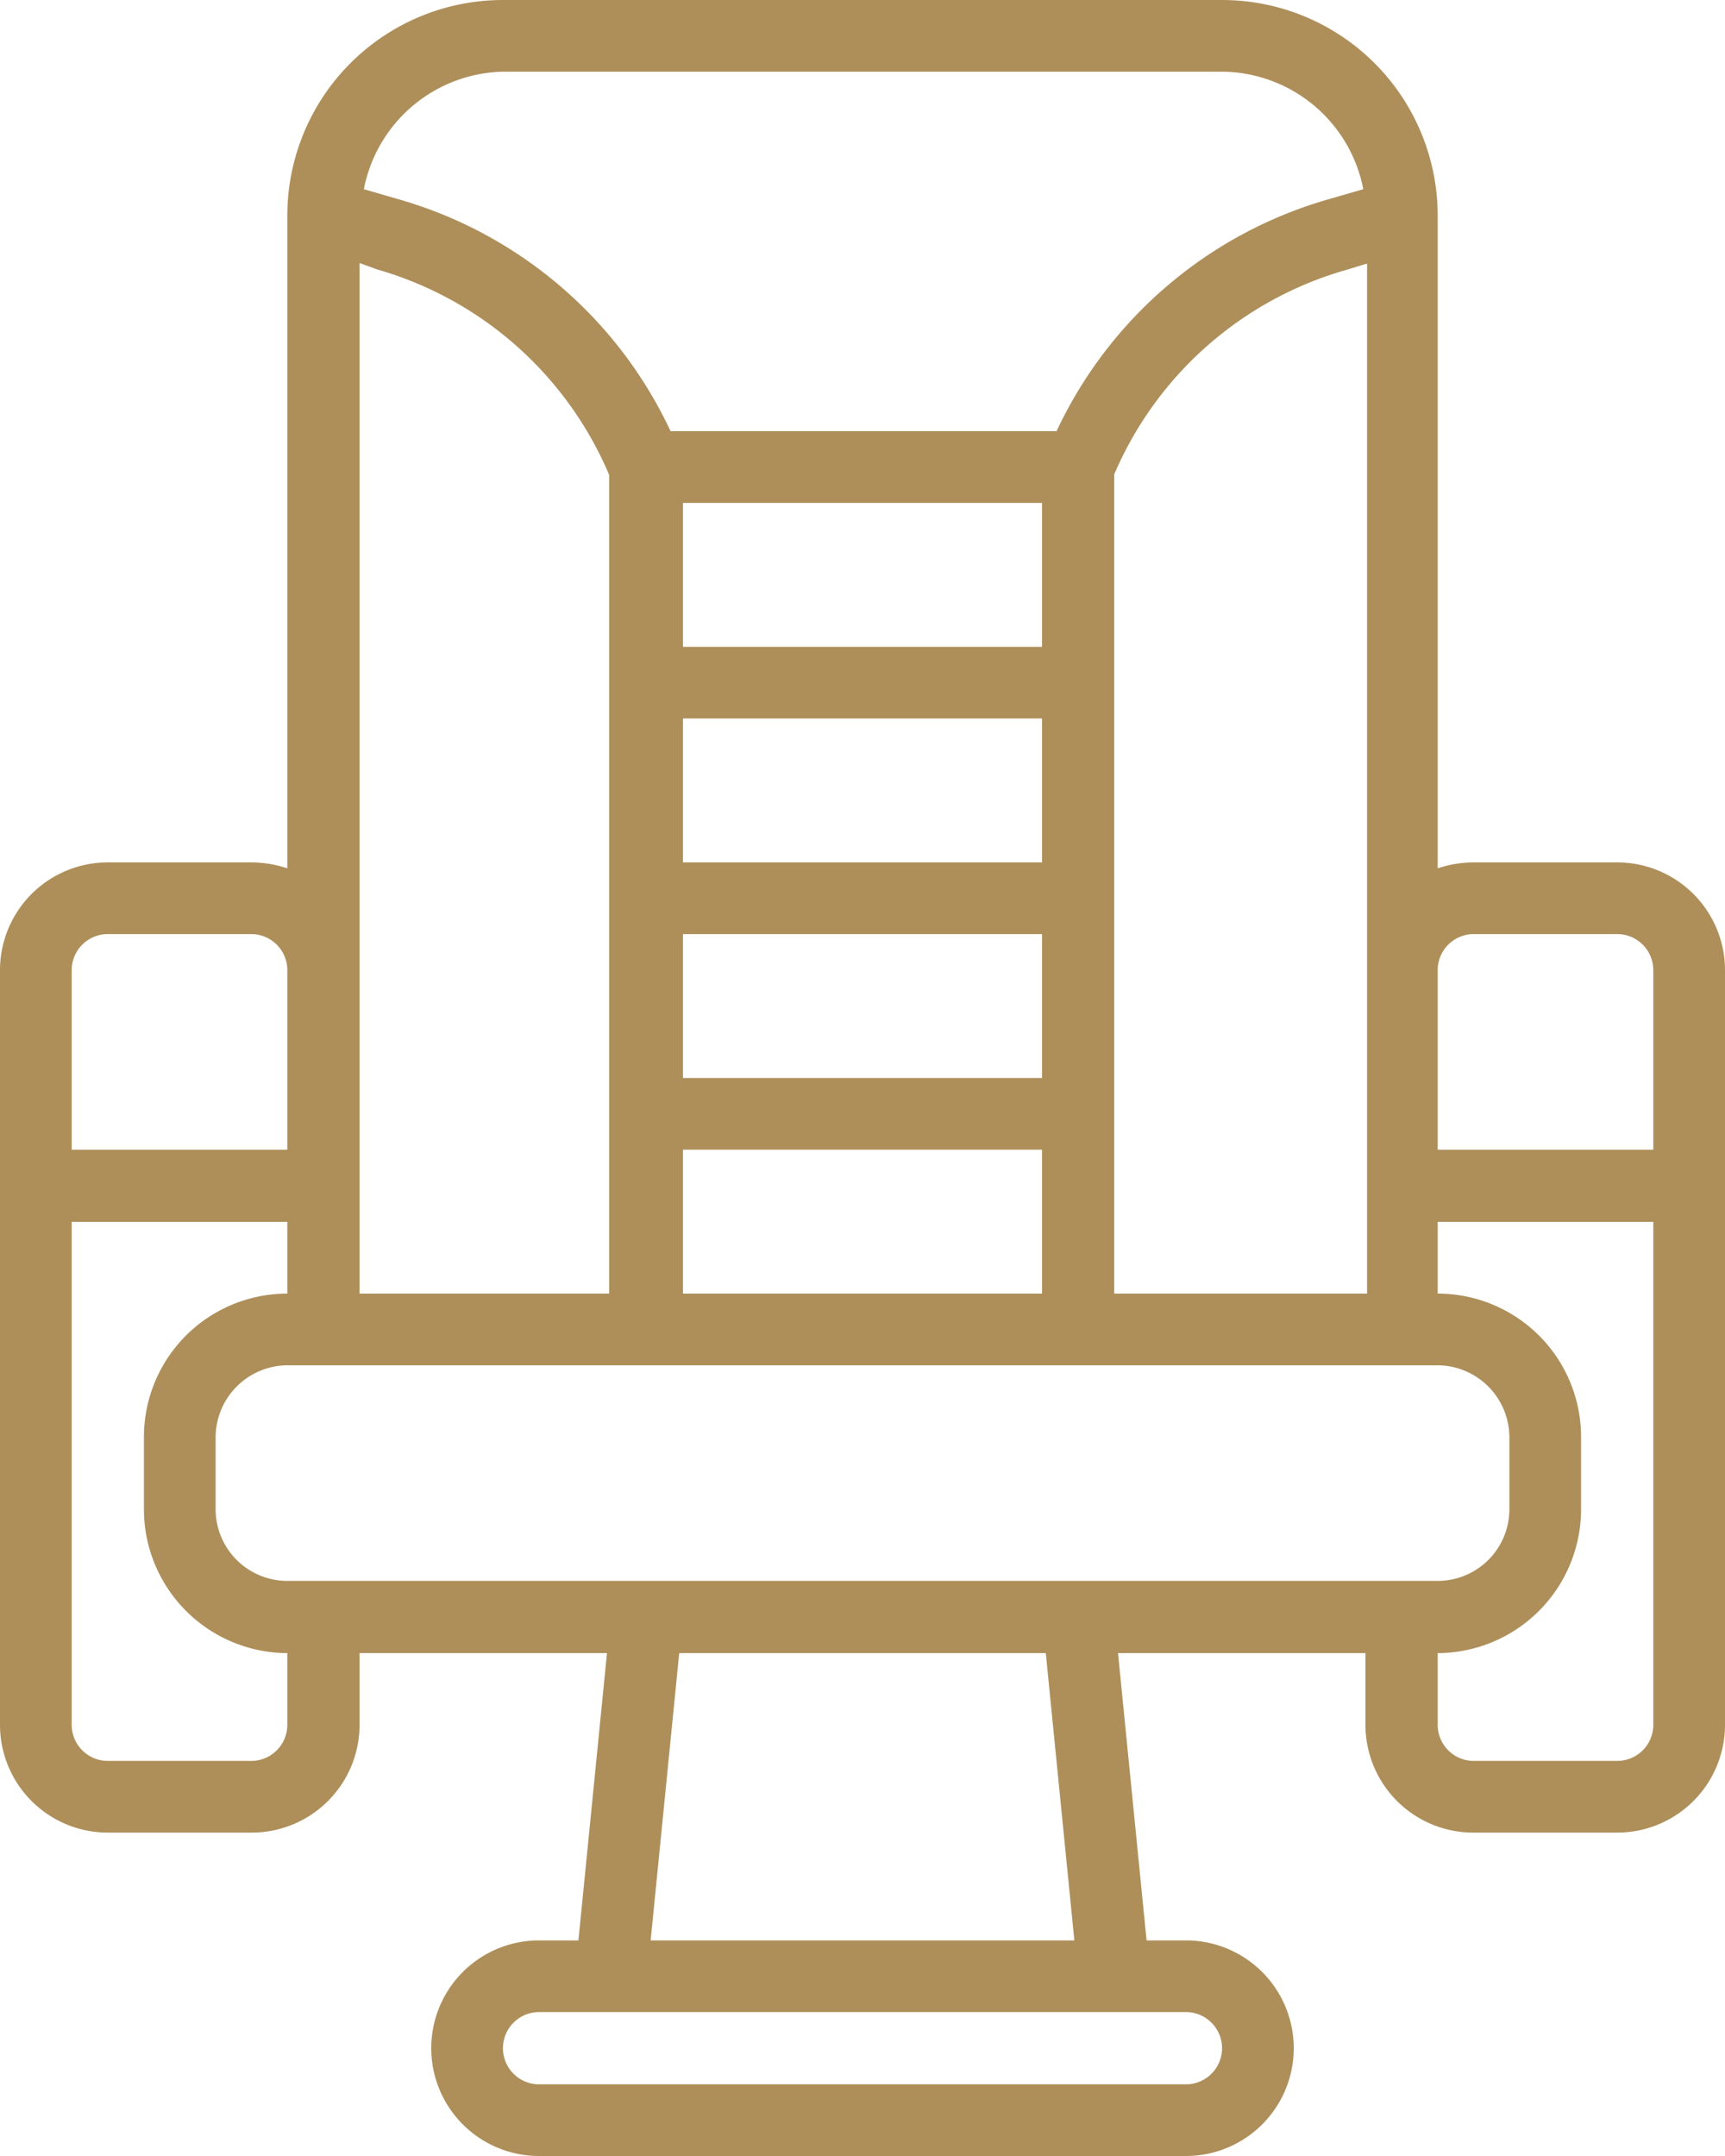 <svg xmlns="http://www.w3.org/2000/svg" viewBox="0 0 32 40"><defs><style>.cls-1{fill:#ae8f5a;}</style></defs><g id="图层_2" data-name="图层 2"><g id="图层_1-2" data-name="图层 1"><path class="cls-1" d="M30,16H27.33a2.12,2.12,0,0,0-.66.11V4a4,4,0,0,0-4-4H9.33a4,4,0,0,0-4,4V16.11A2.12,2.12,0,0,0,4.67,16H2a2,2,0,0,0-2,2V32a2,2,0,0,0,2,2H4.67a2,2,0,0,0,2-2V30.67h4.59L10.73,36H10a2,2,0,0,0,0,4H22a2,2,0,0,0,0-4h-.73l-.53-5.33h4.59V32a2,2,0,0,0,2,2H30a2,2,0,0,0,2-2V18A2,2,0,0,0,30,16Zm-2.67,1.33H30a.67.67,0,0,1,.67.67v3.33h-4V18A.67.67,0,0,1,27.33,17.33ZM4,28V26.67a1.34,1.34,0,0,1,1.33-1.34H26.67A1.34,1.34,0,0,1,28,26.67V28a1.33,1.33,0,0,1-1.33,1.33H5.33A1.33,1.33,0,0,1,4,28ZM6.67,4.88,7,5a6.67,6.67,0,0,1,4.3,3.81V24H6.67Zm6,19.12V21.33h6.66V24Zm0-10.67h6.66V16H12.67Zm0,4h6.66V20H12.67ZM19.33,12H12.67V9.33h6.66Zm1.34,12V8.8A6.67,6.67,0,0,1,25,5l.36-.11V24ZM9.33,1.33H22.67a2.69,2.69,0,0,1,2.62,2.18l-.69.2a8,8,0,0,0-5,4.29H12.44a8,8,0,0,0-5-4.29l-.69-.2A2.69,2.69,0,0,1,9.33,1.33ZM2,17.33H4.67a.67.67,0,0,1,.66.67v3.33h-4V18A.67.67,0,0,1,2,17.33ZM5.33,32a.67.67,0,0,1-.66.67H2A.67.67,0,0,1,1.33,32V22.67h4V24a2.66,2.66,0,0,0-2.66,2.67V28a2.67,2.67,0,0,0,2.66,2.67Zm17.34,6a.67.67,0,0,1-.67.67H10a.67.67,0,1,1,0-1.34H22A.67.67,0,0,1,22.67,38Zm-2.74-2H12.07l.53-5.33h6.8ZM30,32.67H27.33a.67.67,0,0,1-.66-.67V30.67A2.67,2.67,0,0,0,29.33,28V26.67A2.66,2.66,0,0,0,26.67,24V22.67h4V32A.67.67,0,0,1,30,32.67Z"/></g></g></svg>